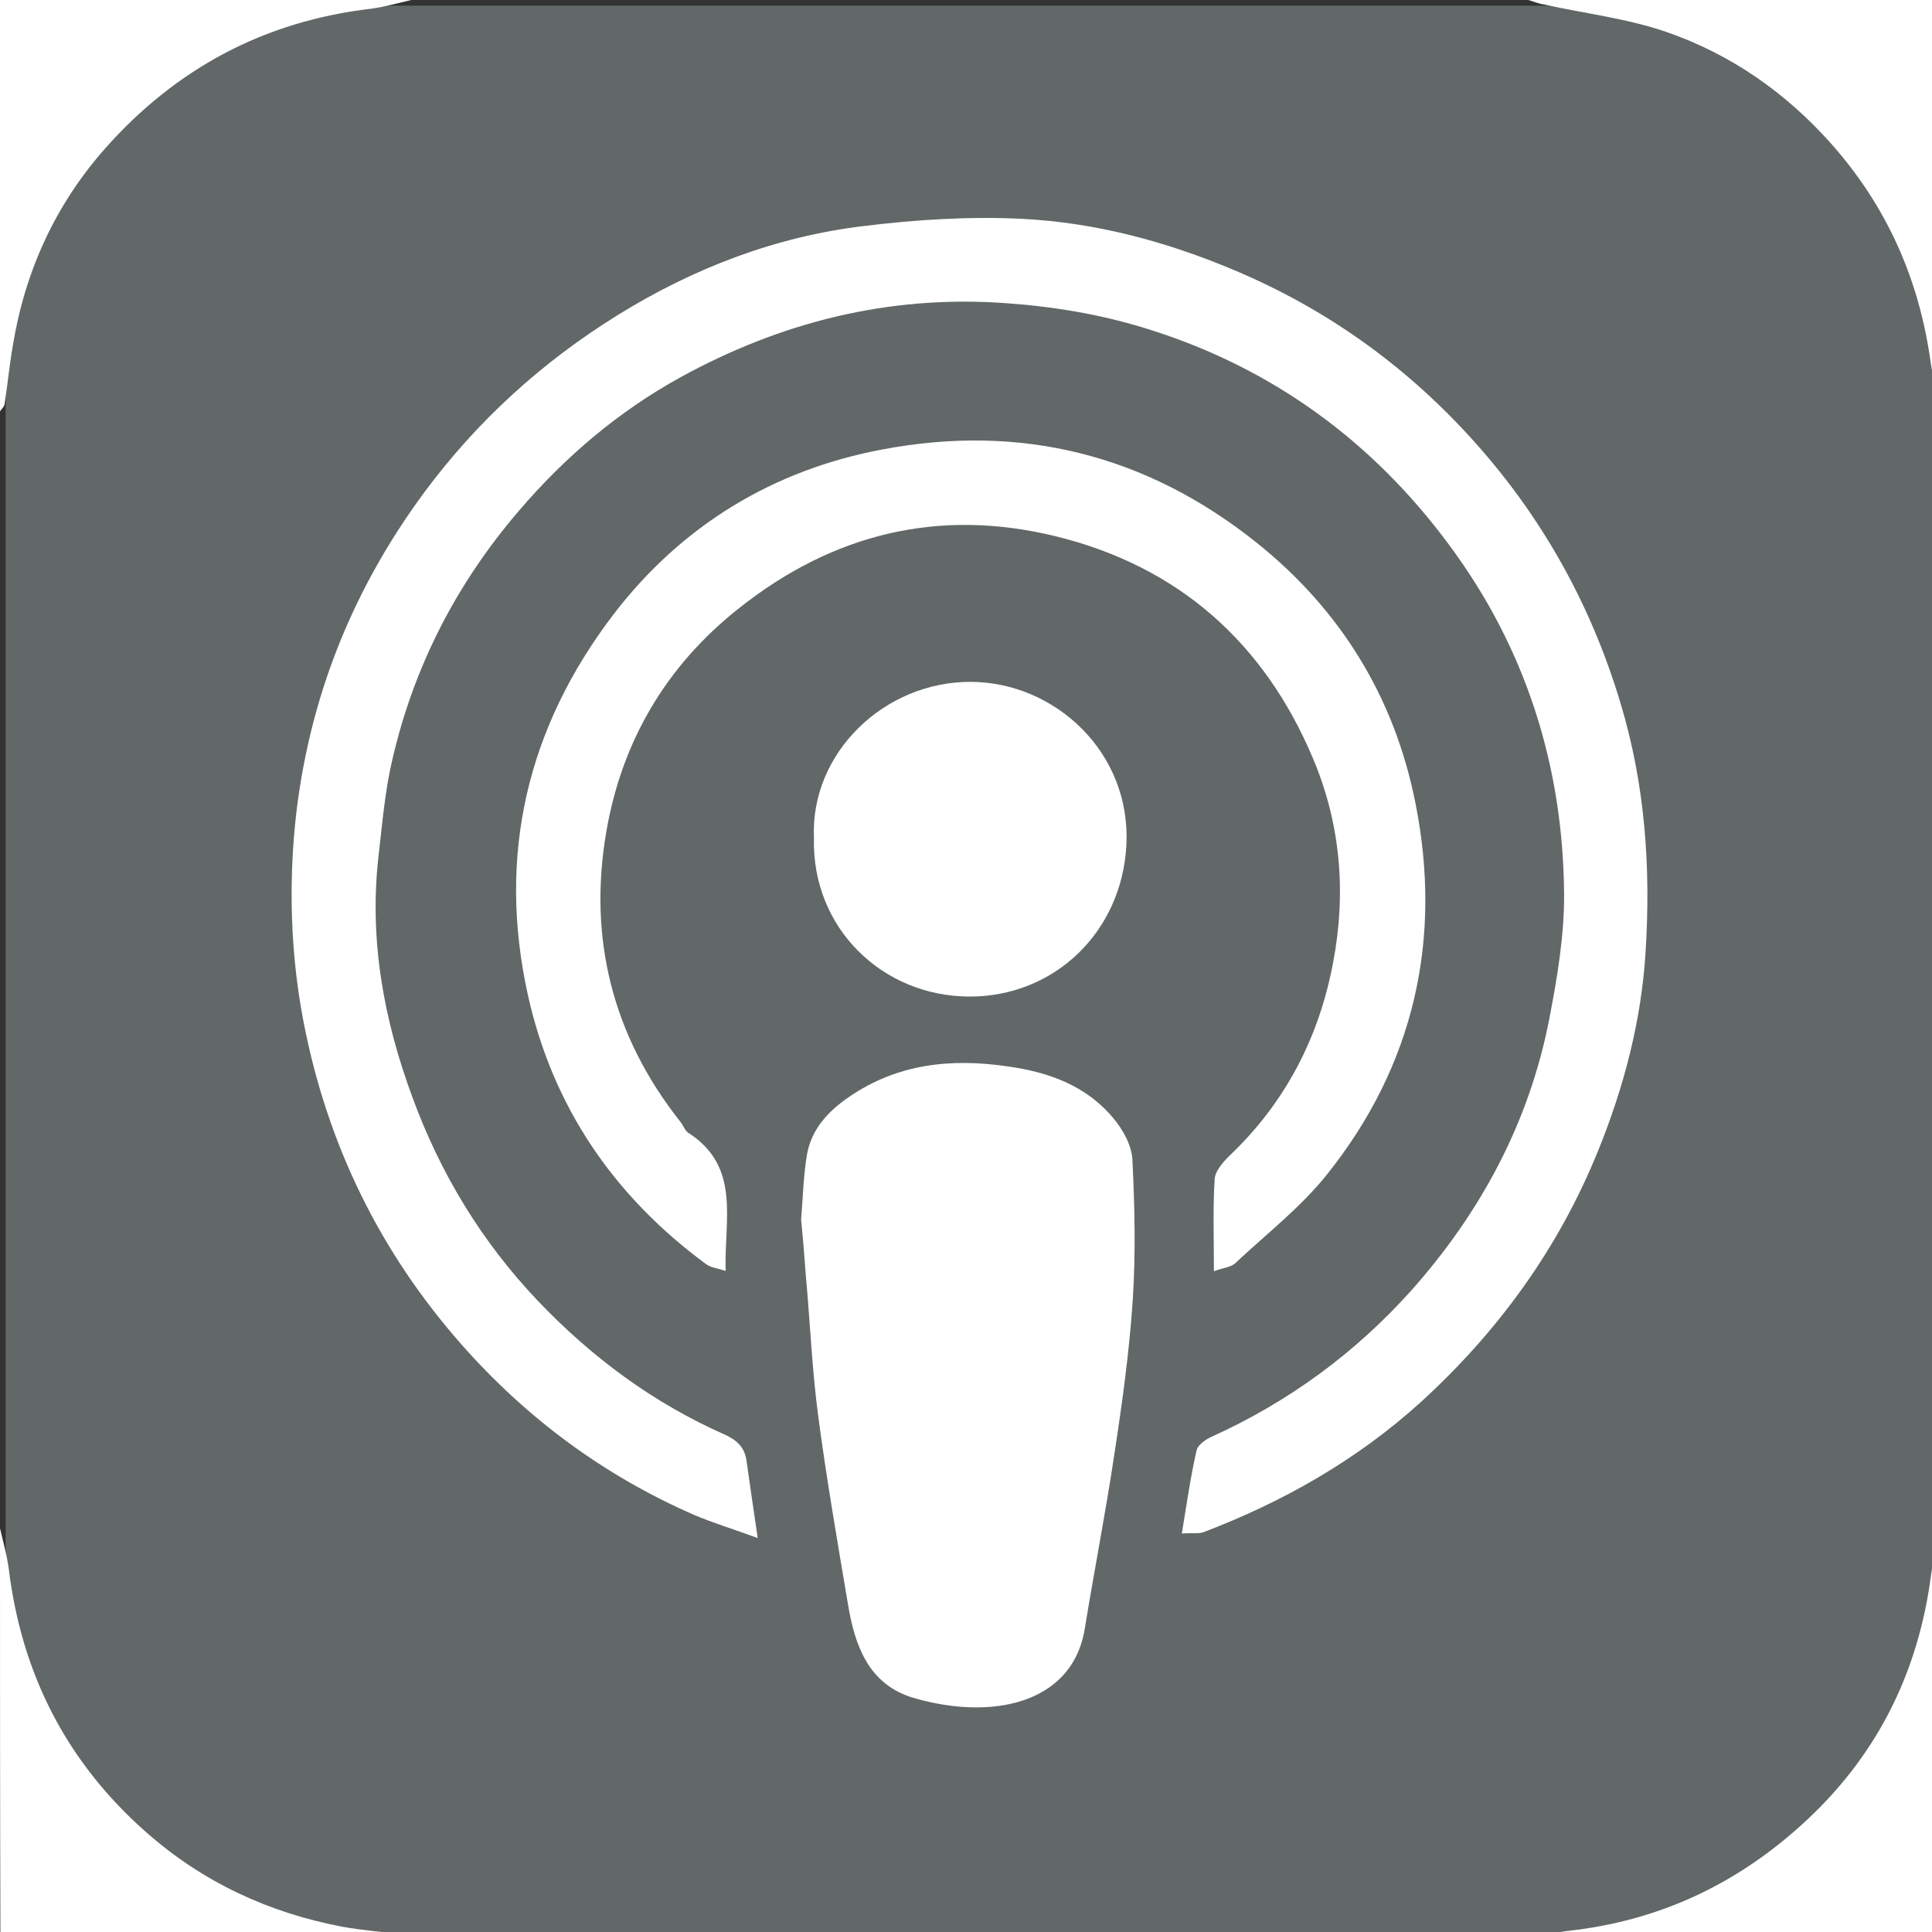 <?xml version="1.0" encoding="utf-8"?>
<!-- Generator: Adobe Illustrator 23.0.3, SVG Export Plug-In . SVG Version: 6.00 Build 0)  -->
<svg version="1.1" id="Layer_1" xmlns="http://www.w3.org/2000/svg" xmlns:xlink="http://www.w3.org/1999/xlink" x="0px" y="0px"
	 viewBox="0 0 512 512" style="enable-background:new 0 0 512 512;" xml:space="preserve">
<rect x="0" y="0" width="512" height="512" fill="#333333" stroke="none"/>
<style type="text/css">
	.st0{fill:#626767;}
	.st1{fill:#FFFFFF;}
</style>
<path class="st0" d="M59.8,512.5c-32.2,0-58.3-26.2-58.3-58.3V59.8c0-32.2,26.2-58.3,58.3-58.3h394.4c32.2,0,58.3,26.2,58.3,58.3
	v394.4c0,32.2-26.2,58.3-58.3,58.3H59.8z"/>
<g>
	<path class="st1" d="M109,0c-3.5,0.8-7,1.8-10.6,2.3c-28.3,3.3-51.7,15.8-70.5,37C14.7,54.2,6.6,71.9,3.4,91.6
		C2.5,96.8,2,102,1.2,107.2c-0.1,0.6-0.8,1.2-1.2,1.8C0,72.7,0,36.3,0,0C36.3,0,72.7,0,109,0z"/>
	<path class="st1" d="M0,405c0.8,3.5,1.8,7,2.3,10.6c3.4,28,15.4,51.5,36.6,70.1c14.9,13.1,32.3,21.2,51.8,24.9
		c5.5,1,11.1,1.4,16.6,2.1c0.6,0.1,1.2,0.8,1.8,1.2c-36.3,0-72.5,0-109,0C0,477.7,0,441.3,0,405z"/>
	<path class="st1" d="M514,106c-0.8-3.2-1.8-6.3-2.3-9.6c-3-22.1-11.5-41.5-26.4-58.3c-12.1-13.6-26.6-23.7-43.6-29.6
		c-10.4-3.6-21.6-4.9-32.5-7.3C407.8,1,406.4,0.4,405,0c36.3,0,72.7,0,109,0C514,35.3,514,70.7,514,106z"/>
	<path class="st1" d="M405,514c3.5-0.8,7-1.9,10.6-2.3c23.5-2.6,43.8-11.9,61.4-27.7c20.1-18,31.4-40.4,34.8-67
		c0.4-3.1,1.5-6,2.3-9.1c0,35.3,0,70.7,0,106C477.7,514,441.3,514,405,514z"/>
	<path class="st1" d="M313.2,406.4c1.3-7.9,2.3-15,3.9-22c0.3-1.5,2.5-3,4.1-3.7c20.3-9.2,37.9-22.1,52.8-38.7
		c18.5-20.8,31.3-44.7,36.6-72.1c2.1-10.9,4-22.2,3.9-33.2c-0.3-33.8-10.2-65-30.4-92.2c-20.3-27.5-46.9-47-79.9-57.3
		c-12.4-3.9-25.1-6-38.2-6.9c-30.7-2.1-59.1,5.1-85.7,19.7c-16.5,9.1-30.6,21.1-42.9,35.5c-16.5,19.3-27.7,41.1-33.4,65.7
		c-2,8.4-2.7,17.2-3.7,25.8c-2.5,22,1.4,43.3,9,63.8c7.4,20.2,18.3,38.2,33.2,53.9c14.3,15,30.6,27.1,49.6,35.5
		c3.1,1.4,5.2,3.3,5.7,6.7c0.9,6.3,1.8,12.6,3,20.7c-6.5-2.4-11.9-4-17-6.2c-23.8-10.4-44.3-25.6-61.5-45.1
		c-21.6-24.5-35.5-52.9-41.8-85.2c-3.2-16.5-3.9-33-2.6-49.4c2.8-33.5,14.4-64,34.6-91.3c14.1-19,31.2-34.5,51.2-46.9
		s41.8-20.8,65.2-23.6c13.9-1.7,28.1-2.6,42.1-1.9c19.4,1,38.1,6,56.1,13.6c24,10.1,44.7,24.8,62.2,43.9
		c18.8,20.5,32.2,44.2,40.2,71c6.5,21.6,8,43.5,6.6,65.7c-1.1,18.2-5.7,35.8-12.6,52.8c-10.5,25.9-26.5,47.9-47,66.6
		c-16.9,15.3-36.4,26.4-57.7,34.5C317.5,406.5,315.9,406.2,313.2,406.4z"/>
	<path class="st1" d="M212.3,323.2c0.5-5.8,0.6-11.4,1.5-16.9c1.1-6.9,5.6-11.8,11.2-15.6c12.8-8.8,27-10.3,42-8.1
		c10.9,1.5,20.9,5.1,28.1,13.8c2.5,3,4.8,7.1,5,10.9c0.6,12.3,0.9,24.8,0.1,37.1c-0.9,13.7-2.8,27.4-4.9,41.1
		c-2.3,15.4-5.3,30.6-7.8,46c-2.2,13.9-13.1,19.8-24.7,20.8c-6.9,0.6-14.2-0.4-20.9-2.4c-11.8-3.6-15.4-13.9-17.2-24.9
		c-2.8-16.6-5.7-33.3-7.9-50c-1.6-12.1-2.1-24.3-3.2-36.4C213.2,333.3,212.8,328.2,212.3,323.2z"/>
	<path class="st1" d="M321.7,336.9c0-8.8-0.3-16.6,0.2-24.4c0.1-2.1,2.1-4.4,3.8-6.1c14.9-14.1,23.9-31.5,27.6-51.4
		c3.5-18.3,2-36.6-5.3-53.9c-12.9-30.7-35.6-50.9-67.9-58.9c-31-7.7-59.3-0.9-84.4,19.1c-19.2,15.2-30.9,35.2-35,59
		c-4.9,28.3,1.6,54.3,19.7,77.1c0.7,0.9,1.1,2.2,2,2.8c14,9,9.5,22.9,9.9,36.6c-2.2-0.7-4-0.9-5.2-1.8c-24.4-18-40.6-41.6-47.2-71.3
		c-8.2-37.1-0.2-70.9,22.7-100.9c18-23.5,42.3-38.3,71.3-43.7c36.5-6.9,69.8,1.3,99.1,24.7c22.4,17.9,36.6,41.2,42.1,69
		c7.2,36-0.3,69.5-23.4,98.4c-7,8.8-16.2,15.9-24.5,23.7C325.9,335.9,324,336,321.7,336.9z"/>
	<path class="st1" d="M215.7,222.1c-1-22.6,18.7-41.5,41.6-41.4c22.3,0.1,42.5,18.7,41.2,43.3c-1.2,23-19.1,40.2-41.7,40.1
		C233.8,264,215.1,245.9,215.7,222.1z"/>
</g>
</svg>
